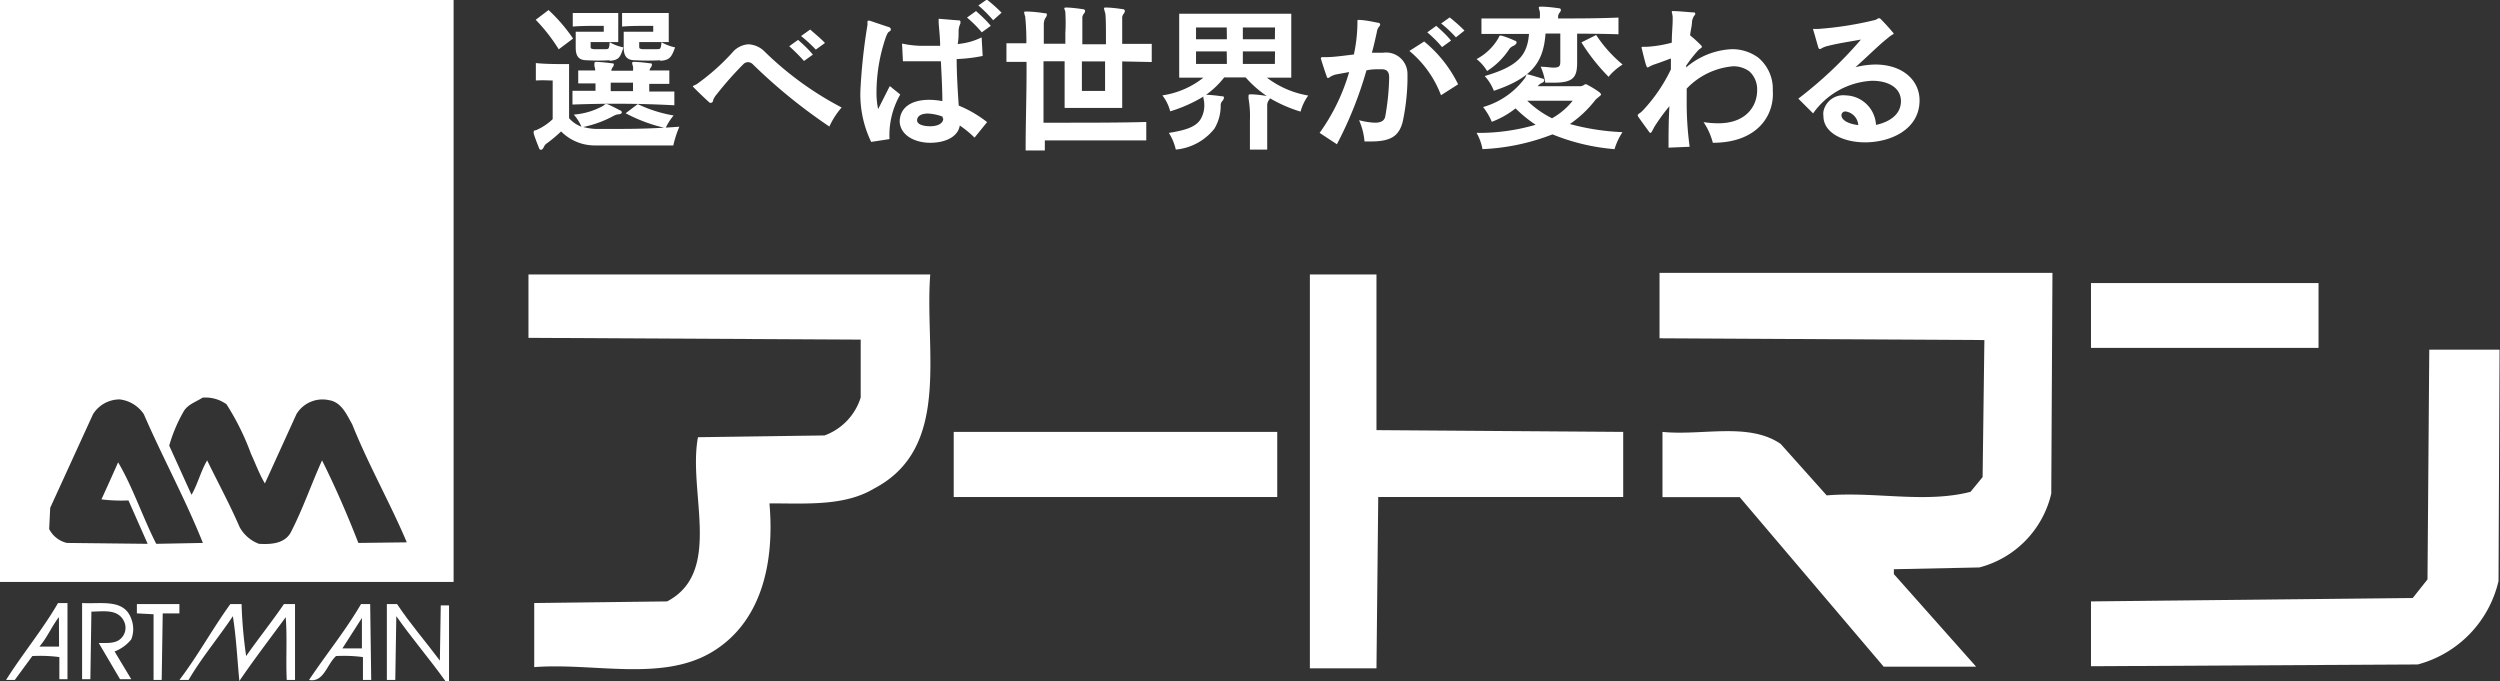 <svg xmlns="http://www.w3.org/2000/svg" viewBox="0 0 169.31 46.12"><rect x="0" y="0" width="169.31" height="46.12" fill="#333333" stroke="none"/><defs><style>.cls-1{fill:#fff;}</style></defs><title>logo</title><g id="レイヤー_2" data-name="レイヤー 2"><g id="レイヤー_1-2" data-name="レイヤー 1"><path class="cls-1" d="M138.92,33.43a6.75,6.75,0,0,1-4.87,5l-5.79.12v.33l5.57,6.27h-6.26l-9.75-11.48h-5.23V29.25c2.69.27,5.83-.67,8,.81l3.12,3.49c3.31-.27,6.65.55,9.74-.24l.82-1,.12-9.28-22-.12V18.48H139Z"/><path class="cls-1" d="M63,18.59c-.4,5.19,1.47,11.74-3.81,14.5-2,1.2-4.58,1-7.08,1,.36,4.06-.55,8.09-3.93,10.09s-8,.69-12,1V40.84l9-.11c3.81-2,1.39-7.42,2.09-11.12l8.57-.12a4,4,0,0,0,2.45-2.57V23l-22.5-.12V18.59Z"/><polygon class="cls-1" points="93.22 29.13 109.93 29.25 109.93 33.66 93.34 33.66 93.22 45.26 88.71 45.26 88.71 18.59 93.22 18.59 93.22 29.13"/><rect class="cls-1" x="141.61" y="19.17" width="15.41" height="4.39"/><path class="cls-1" d="M169.21,39.35A7.63,7.63,0,0,1,163.74,45l-22.13.12V40.73l21.79-.23,1-1.26.12-15.56h4.76Z"/><rect class="cls-1" x="64.59" y="29.25" width="21.91" height="4.41"/><path class="cls-1" d="M0,0V39.41H30.72V0ZM10.58,36.83C9.65,35,9,33,8,31.31c-.37.84-.75,1.68-1.13,2.51a11,11,0,0,0,1.83.07L10,36.83l-5.47-.06a1.82,1.82,0,0,1-1.2-.94l.07-1.44,2.9-6.34a2.13,2.13,0,0,1,1.81-1,2.28,2.28,0,0,1,1.63,1c1.27,2.93,2.82,5.76,4,8.72Zm13.69-.06c-.74-1.9-1.55-3.77-2.46-5.59-.74,1.64-1.31,3.32-2.13,4.9-.47.82-1.54.78-2.14.75a2.48,2.48,0,0,1-1.31-1.13c-.66-1.53-1.46-3-2.2-4.52-.44.74-.65,1.64-1.06,2.33l-1.51-3.33a10.34,10.34,0,0,1,.94-2.25c.28-.54.84-.69,1.32-1a2.43,2.43,0,0,1,1.62.45A17.07,17.07,0,0,1,17,30.74c.32.68.56,1.37.94,2l2.14-4.7a2.06,2.06,0,0,1,2.2-.94c.85.13,1.21,1,1.57,1.63,1.09,2.73,2.62,5.43,3.7,8Z"/><path class="cls-1" d="M.41,46.05H1l1.19-1.62a10,10,0,0,1,1.83.07V46h.55V40.84H3.93C2.89,42.64,1.51,44.3.41,46.05ZM4,43.79H2.67c.53-.62.83-1.36,1.32-2Z"/><path class="cls-1" d="M5.56,40.84V46h.56l.07-4.58c.79,0,1.76-.2,2.19.62a1,1,0,0,1-.19,1.2c-.38.38-1,.29-1.5.31L8.13,46h.76L7.76,44.12a2.67,2.67,0,0,0,1.13-.82,1.9,1.9,0,0,0,0-1.39C8.41,40.52,6.8,40.92,5.56,40.84Z"/><polygon class="cls-1" points="12.15 40.91 9.27 40.91 9.27 41.54 10.4 41.6 10.4 46.05 10.95 46.05 11.02 41.54 12.15 41.54 12.15 40.91"/><path class="cls-1" d="M16.67,44.43a30.91,30.91,0,0,1-.31-3.52H15.6c-1.23,1.7-2.22,3.53-3.45,5.14h.62c.9-1.53,2-2.83,3-4.32.23,1.43.3,2.94.44,4.39,1-1.47,2.09-2.89,3.14-4.32.11,1.37,0,2.83.07,4.25h.56V40.91h-.75C18.41,42.11,17.46,43.3,16.67,44.43Z"/><path class="cls-1" d="M24.45,40.91c-1.06,1.82-2.35,3.38-3.52,5.14,1,.19,1.21-1.07,1.83-1.62a9.94,9.94,0,0,1,1.82.07v1.55h.56l-.07-5.14Zm.06,3H23.19l1.32-2.06Z"/><path class="cls-1" d="M29.79,44.74c-1-1.34-2-2.48-2.9-3.83H26.2v5.14h.57l.07-4.32c1.1,1.57,2.2,2.82,3.32,4.39h.25V41h-.56Z"/><path class="cls-1" d="M45.6,9.85h-1c-1.21,0-3.23,0-4.34,0A3.2,3.2,0,0,1,38,8.9a9.87,9.87,0,0,1-.94.79.58.58,0,0,0-.23.27c-.06.11-.11.18-.18.18s-.11,0-.15-.13c-.12-.29-.28-.71-.35-.95a.34.34,0,0,1,0-.16c0-.05,0-.05.17-.09a3.84,3.84,0,0,0,1.11-.74V5.45h-.2a9,9,0,0,0-.94,0V4.27c.5.06,1.32.07,1.83.07h.42V8a2,2,0,0,0,.84.58,3.25,3.25,0,0,0-.52-.82,4.85,4.85,0,0,0,2-.6c.09-.07.1-.11.16-.11l.11,0c.24.1.61.29.87.43.07,0,.11.09.11.14s-.07.11-.2.12a.81.81,0,0,0-.34.1,7.47,7.47,0,0,1-2.07.76,3.69,3.69,0,0,0,.83.13c.53,0,1.13,0,1.76,0,1.27,0,2.66-.05,3.92-.15A7,7,0,0,0,45.6,9.85ZM37.84,3.34a11.78,11.78,0,0,0-1.56-2l.87-.66a11.27,11.27,0,0,1,1.66,1.93Zm.93,3.74V6.15c.52,0,1,0,1.56,0V5.65l-1.17,0V4.77l1.15,0a.81.81,0,0,0-.05-.27,1.13,1.13,0,0,1,0-.24s0-.07.12-.07h0a10.66,10.66,0,0,1,1.07.1c.09,0,.12,0,.12.1a.33.33,0,0,1-.09.18.49.49,0,0,0-.08.22h1.47a1.32,1.32,0,0,0,0-.29,1,1,0,0,1-.06-.24s0-.07.11-.07h.05a10.21,10.21,0,0,1,1.06.1c.09,0,.12,0,.12.1a.37.37,0,0,1-.07.18.36.36,0,0,0-.09.2l1.34,0v.91l-1.36,0V6.2c.56,0,1.13,0,1.7,0v.93C43.18,7,41.06,7,38.77,7.08Zm2.52-3a13.19,13.19,0,0,1-1.54,0c-.52,0-.76-.23-.76-.85V2.15h1.9v-.4h-.3c-.44,0-1.29,0-1.8.05V.88c.61,0,1.77,0,2.49,0h.59V2.85H40v.28c0,.14,0,.17.21.2H41c.21,0,.26,0,.29-.47a3.13,3.13,0,0,0,.93.35C42,3.92,41.9,4.06,41.29,4.12Zm1.58,1.52H41.36v.57h1.51Zm1.85-1.52a16.26,16.26,0,0,1-1.71,0c-.51,0-.77-.23-.77-.85V2.15h2v-.4H44c-.47,0-1.36,0-1.87.05V.88c.62,0,1.81,0,2.54,0h.62V2.85h-2v.28c0,.14,0,.17.21.2h1c.21,0,.26,0,.3-.47a3.2,3.2,0,0,0,.92.35C45.46,3.92,45.34,4.06,44.72,4.12Zm.34,4.59a10.81,10.81,0,0,1-2.69-1l.82-.62a9.15,9.15,0,0,0,2.43.77A3.83,3.83,0,0,0,45.06,8.71Z"/><path class="cls-1" d="M56.17,8.57A36.63,36.63,0,0,1,51,4.37a.49.49,0,0,0-.34-.16.46.46,0,0,0-.33.15,23.27,23.27,0,0,0-1.77,2,1.62,1.62,0,0,0-.26.4c0,.12-.07.2-.14.2a.14.14,0,0,1-.09,0c-.28-.24-.83-.77-1.15-1.1l0,0c0-.06.11-.07.28-.17a15,15,0,0,0,2.37-2.1A1.57,1.57,0,0,1,50.67,3a1.65,1.65,0,0,1,1.14.52A22,22,0,0,0,57,7.28,5.15,5.15,0,0,0,56.17,8.57ZM54.45,4.13a12.25,12.25,0,0,0-1-1l.6-.43c.35.31.72.65,1,1Zm.8-.77a9.42,9.42,0,0,0-1-.92L54.87,2c.3.27.71.6,1,.91Z"/><path class="cls-1" d="M60.24,9.42,59,9.61a7.37,7.37,0,0,1-.73-3.47,38.5,38.5,0,0,1,.48-4.46V1.53c0-.08,0-.13.06-.13l.09,0c.26.09,1,.34,1.31.44a.16.16,0,0,1,.12.16.13.13,0,0,1-.08.12c-.13.08-.14.13-.24.35a11.56,11.56,0,0,0-.65,3.73,5.36,5.36,0,0,0,.11,1.19l.79-1.56.71.57A5.53,5.53,0,0,0,60.24,9.42ZM66,9.32a7.08,7.08,0,0,0-1-.82c-.12.78-1,1.17-2,1.17s-2-.47-2.07-1.41v0c0-1,.82-1.5,2-1.5a4.71,4.71,0,0,1,.89.09c0-.86-.06-1.89-.1-2.7-.39,0-.8,0-1.2,0s-.92,0-1.37,0l-.06-1.2a6.63,6.63,0,0,0,1.67.15l.91,0c0-.51-.06-1-.1-1.55,0-.1,0-.19,0-.23s0-.05,0-.05h0l1.34.11c.09,0,.13,0,.13.08a.39.39,0,0,1,0,.14,1.18,1.18,0,0,0-.12.53c0,.25,0,.52-.06.85a4.44,4.44,0,0,0,1.62-.45l.07,1.26A11,11,0,0,1,64.79,4c0,1,.07,2.15.14,3.15a8.11,8.11,0,0,1,1.92,1.12ZM63.84,8V7.9a3.24,3.24,0,0,0-1-.21c-.45,0-.73.17-.73.46s.45.4.89.4.88-.15.88-.53Zm2.65-5.81a7.79,7.79,0,0,0-1-1l.61-.44c.34.3.7.63,1,1Zm.77-.82a8.93,8.93,0,0,0-1-1l.57-.4a9.2,9.2,0,0,1,1,.89Z"/><path class="cls-1" d="M76,4.16c0,.56,0,1.16,0,1.7V7.31h-3.9c0-.73,0-2,0-3.16H70.67c0,1.18,0,2.64,0,4.16H72c1.6,0,4.07,0,5.63-.05V9.51c-2.09,0-5.73,0-6.87,0,0,.23,0,.45,0,.68h-1.3c0-2,.08-4.23.06-6l-1.36,0V2.93l1.35,0a16.6,16.6,0,0,0-.08-1.82,1.13,1.13,0,0,1-.07-.26c0-.05,0-.07.12-.07h0c.37,0,.94.06,1.28.12.1,0,.14,0,.14.11a.43.43,0,0,1-.1.21.85.85,0,0,0-.11.42c0,.15,0,.62,0,1.32h1.46V2.25a12.2,12.2,0,0,0,0-1.41c0-.12-.07-.21-.07-.25s0-.08.11-.08h0c.34,0,.79.06,1.14.11.11,0,.16.07.16.13a.32.32,0,0,1-.08.17.45.45,0,0,0-.11.34c0,.13,0,.87,0,1.74h1.6c0-1.07,0-2-.06-2.15a2.15,2.15,0,0,1-.07-.26c0-.06,0-.08.12-.08h0c.35,0,.81.06,1.14.11.11,0,.15.07.15.13a.38.38,0,0,1-.07.17.45.45,0,0,0-.11.34c0,.14,0,.82,0,1.71l2,0V4.2Zm-2.73,0c0,.84,0,2,0,2h1.57s0-1.18,0-2Z"/><path class="cls-1" d="M88.08,7.56A9.49,9.49,0,0,1,86,6.65v0c0,.07-.07.13-.1.18a.63.63,0,0,0-.08.34c0,.17,0,.42,0,.72,0,.57,0,1.34,0,2.24H84.65c0-.66,0-1.39,0-2a6.81,6.81,0,0,0-.09-1.43,1.48,1.48,0,0,1,0-.25s0-.06.1-.06h.06c.31,0,.76.06,1.07.11a7.27,7.27,0,0,1-1.43-1.26H82.91a5.93,5.93,0,0,1-1.23,1.18c.29,0,.78.06,1.06.1.1,0,.15,0,.15.11a.4.4,0,0,1-.09.19.44.44,0,0,0-.13.33,3,3,0,0,1-.43,1.57,3.78,3.78,0,0,1-2.61,1.41A3.59,3.59,0,0,0,79.16,9c1.14-.18,1.79-.4,2.12-.88a1.81,1.81,0,0,0,.28-1,1.86,1.86,0,0,0-.06-.47,1,1,0,0,1,0-.11,9.75,9.75,0,0,1-2.25,1,2.91,2.91,0,0,0-.53-1.08A5.85,5.85,0,0,0,81.5,5.26H79.86V.93h7.59V5.26H85.8a6.36,6.36,0,0,0,2.8,1.21A3.28,3.28,0,0,0,88.08,7.56Zm-5-5.7H81v.8h2.09Zm0,1.62H81v.85h2.09Zm3.27-1.62H84.17v.8h2.17Zm0,1.62H84.17v.85h2.17Z"/><path class="cls-1" d="M95,8.23c-.25,1-.83,1.35-2.16,1.35h-.43a4.44,4.44,0,0,0-.37-1.44,4.93,4.93,0,0,0,1.07.17c.36,0,.63-.1.7-.4a16.42,16.42,0,0,0,.27-2.66v0c0-.38-.14-.56-.52-.56h-.08c-.32,0-.63,0-.94.08a26,26,0,0,1-2,5L89.37,9a13.51,13.51,0,0,0,2-4.12l-.88.16a1.21,1.21,0,0,0-.41.17s-.08.07-.13.07-.07,0-.1-.1c-.13-.37-.28-.83-.39-1.19a.08.08,0,0,1,0-.06s0-.06.1-.06h.2c.54,0,1-.07,1.93-.18a10.6,10.6,0,0,0,.24-2.06c0-.07,0-.15,0-.2s0-.08.07-.08h0c.43,0,1,.13,1.31.19.12,0,.16.07.16.13a.19.19,0,0,1-.07.13.7.7,0,0,0-.15.35c-.1.46-.22,1-.34,1.42l.36,0,.4,0A1.45,1.45,0,0,1,95.32,5c0,.14,0,.3,0,.47A14.8,14.8,0,0,1,95,8.23Zm2.59-1.78a7.19,7.19,0,0,0-2.14-3l1-.64a8.67,8.67,0,0,1,2.3,2.9Zm.07-3.26a7.79,7.79,0,0,0-1-1l.61-.44c.34.3.7.63,1,1Zm.94-.66a8.06,8.06,0,0,0-1-.94l.58-.41a11.5,11.5,0,0,1,1,.89Z"/><path class="cls-1" d="M102.51,3.1a.67.67,0,0,0-.28.2,5,5,0,0,1-1.52,1.51A3,3,0,0,0,100,4a3.7,3.7,0,0,0,1.46-1.39c.08-.14.08-.2.13-.2l.09,0a6.43,6.43,0,0,1,.92.35c.07,0,.11.07.11.13S102.61,3.05,102.51,3.1Zm6.82,7a14.1,14.1,0,0,1-4.19-1,14.74,14.74,0,0,1-4.74,1A3.53,3.53,0,0,0,100,9a13.69,13.69,0,0,0,4-.55,8.92,8.92,0,0,1-1.36-1.11,6,6,0,0,1-1.61.91,4.16,4.16,0,0,0-.59-1,5.32,5.32,0,0,0,2.86-2c.06-.12.05-.22.15-.22h0c.28.07.68.19,1,.29.09,0,.13.07.13.13a.2.2,0,0,1-.15.16.74.74,0,0,0-.29.23h2.81a.51.51,0,0,0,.33-.09.17.17,0,0,1,.23,0,5.71,5.71,0,0,1,.85.53s.07.08.07.13-.3.26-.37.34a7.66,7.66,0,0,1-1.74,1.65,16,16,0,0,0,3.56.55A4.51,4.51,0,0,0,109.33,10.14Zm-2.52-7.86v2c0,1-.26,1.36-1.59,1.36h-.57a3.83,3.83,0,0,0-.31-1.08c.38,0,.66.06.85.06.42,0,.48-.1.48-.41V2.27h-1c-.14,1.93-.89,3-3.5,3.88a3.17,3.17,0,0,0-.62-1c2.21-.65,2.88-1.36,3-2.85-1.07,0-2.16,0-3.22,0V1.25l2,0,1.95,0a2.33,2.33,0,0,0,0-.48,2.14,2.14,0,0,1-.07-.25s0-.07.11-.07h.05c.36,0,.87.06,1.2.11.1,0,.14.06.14.11a.3.3,0,0,1-.09.19.51.51,0,0,0-.1.24v.15c1.34,0,2.69,0,4.09-.06V2.32C108.59,2.29,107.69,2.28,106.81,2.28Zm-3.38,4.58a6.58,6.58,0,0,0,1.68,1.19,4.7,4.7,0,0,0,1.4-1.19Zm5.49-1.64a13.13,13.13,0,0,1-1.82-2.31l1-.5a9,9,0,0,0,1.79,2A4,4,0,0,0,108.92,5.22Z"/><path class="cls-1" d="M116,9.67h0a4.51,4.51,0,0,0-.63-1.4,6.64,6.64,0,0,0,1,.08c1.91,0,2.63-1.19,2.63-2.23a1.64,1.64,0,0,0-.53-1.29,1.83,1.83,0,0,0-1.11-.34A4.92,4.92,0,0,0,114.23,6c0,.26,0,.54,0,.81a22,22,0,0,0,.2,3.13L113,10c0-.84,0-1.81.06-2.81a13.09,13.09,0,0,0-1,1.37c-.15.26-.21.44-.29.44s0,0-.07-.05c-.19-.26-.63-.86-.78-1.09a.13.13,0,0,1,0-.07c0-.07.14-.1.34-.31a10.88,10.88,0,0,0,1.9-2.78c0-.24,0-.48,0-.74-.39.14-.63.24-1.08.39a2.16,2.16,0,0,0-.37.16.33.33,0,0,1-.15.06s0,0-.07-.12c-.1-.32-.23-.86-.32-1.23a.43.43,0,0,0,0,0s0-.05.08-.05h.27a8.24,8.24,0,0,0,1.7-.28c0-.61.06-1.16.06-1.52V1.13a2.66,2.66,0,0,0-.06-.32c0-.05,0-.06.09-.06h0c.32,0,1,.07,1.35.09.09,0,.15,0,.15.09a.17.17,0,0,1-.07.13,1,1,0,0,0-.15.4c0,.26-.09.58-.13.93l.07.06a8.56,8.56,0,0,1,.72.67s0,.06,0,.09-.14.08-.28.24a9.65,9.65,0,0,0-.78,1,.41.41,0,0,1,0,.12,5.1,5.1,0,0,1,3.1-1.24,3,3,0,0,1,1.77.56,2.75,2.75,0,0,1,1,2.24C120.18,7.83,119,9.67,116,9.67Z"/><path class="cls-1" d="M126.31,9.64c-1.46,0-2.82-.63-2.82-1.78a1.15,1.15,0,0,1,0-.31A1.37,1.37,0,0,1,125,6.46a2.11,2.11,0,0,1,2.05,2c.88-.19,1.68-.68,1.69-1.59s-.83-1.4-1.95-1.4a5.2,5.2,0,0,0-4,2.21l-1-1a27.77,27.77,0,0,0,4.24-4c-.83.15-1.64.27-2.23.43a1.47,1.47,0,0,0-.43.16.21.21,0,0,1-.12.05c-.06,0-.09-.05-.11-.12-.09-.29-.28-1-.36-1.24a.08.08,0,0,1,0,0s0,0,.06,0l.28,0A22.91,22.91,0,0,0,127,1.35c.14-.05.19-.12.25-.12a.21.21,0,0,1,.13.07c.18.18.6.63.78.86.07.07.09.11.09.13s-.16.08-.37.26c-.78.63-1.21,1.1-2.22,2A5.89,5.89,0,0,1,127,4.37c1.86,0,3,1.07,3,2.43C130,8.75,128.07,9.64,126.31,9.64ZM125,7.55a.26.26,0,0,0-.29.25v0c0,.35.5.6,1.14.67A1,1,0,0,0,125,7.55Z"/></g></g></svg>